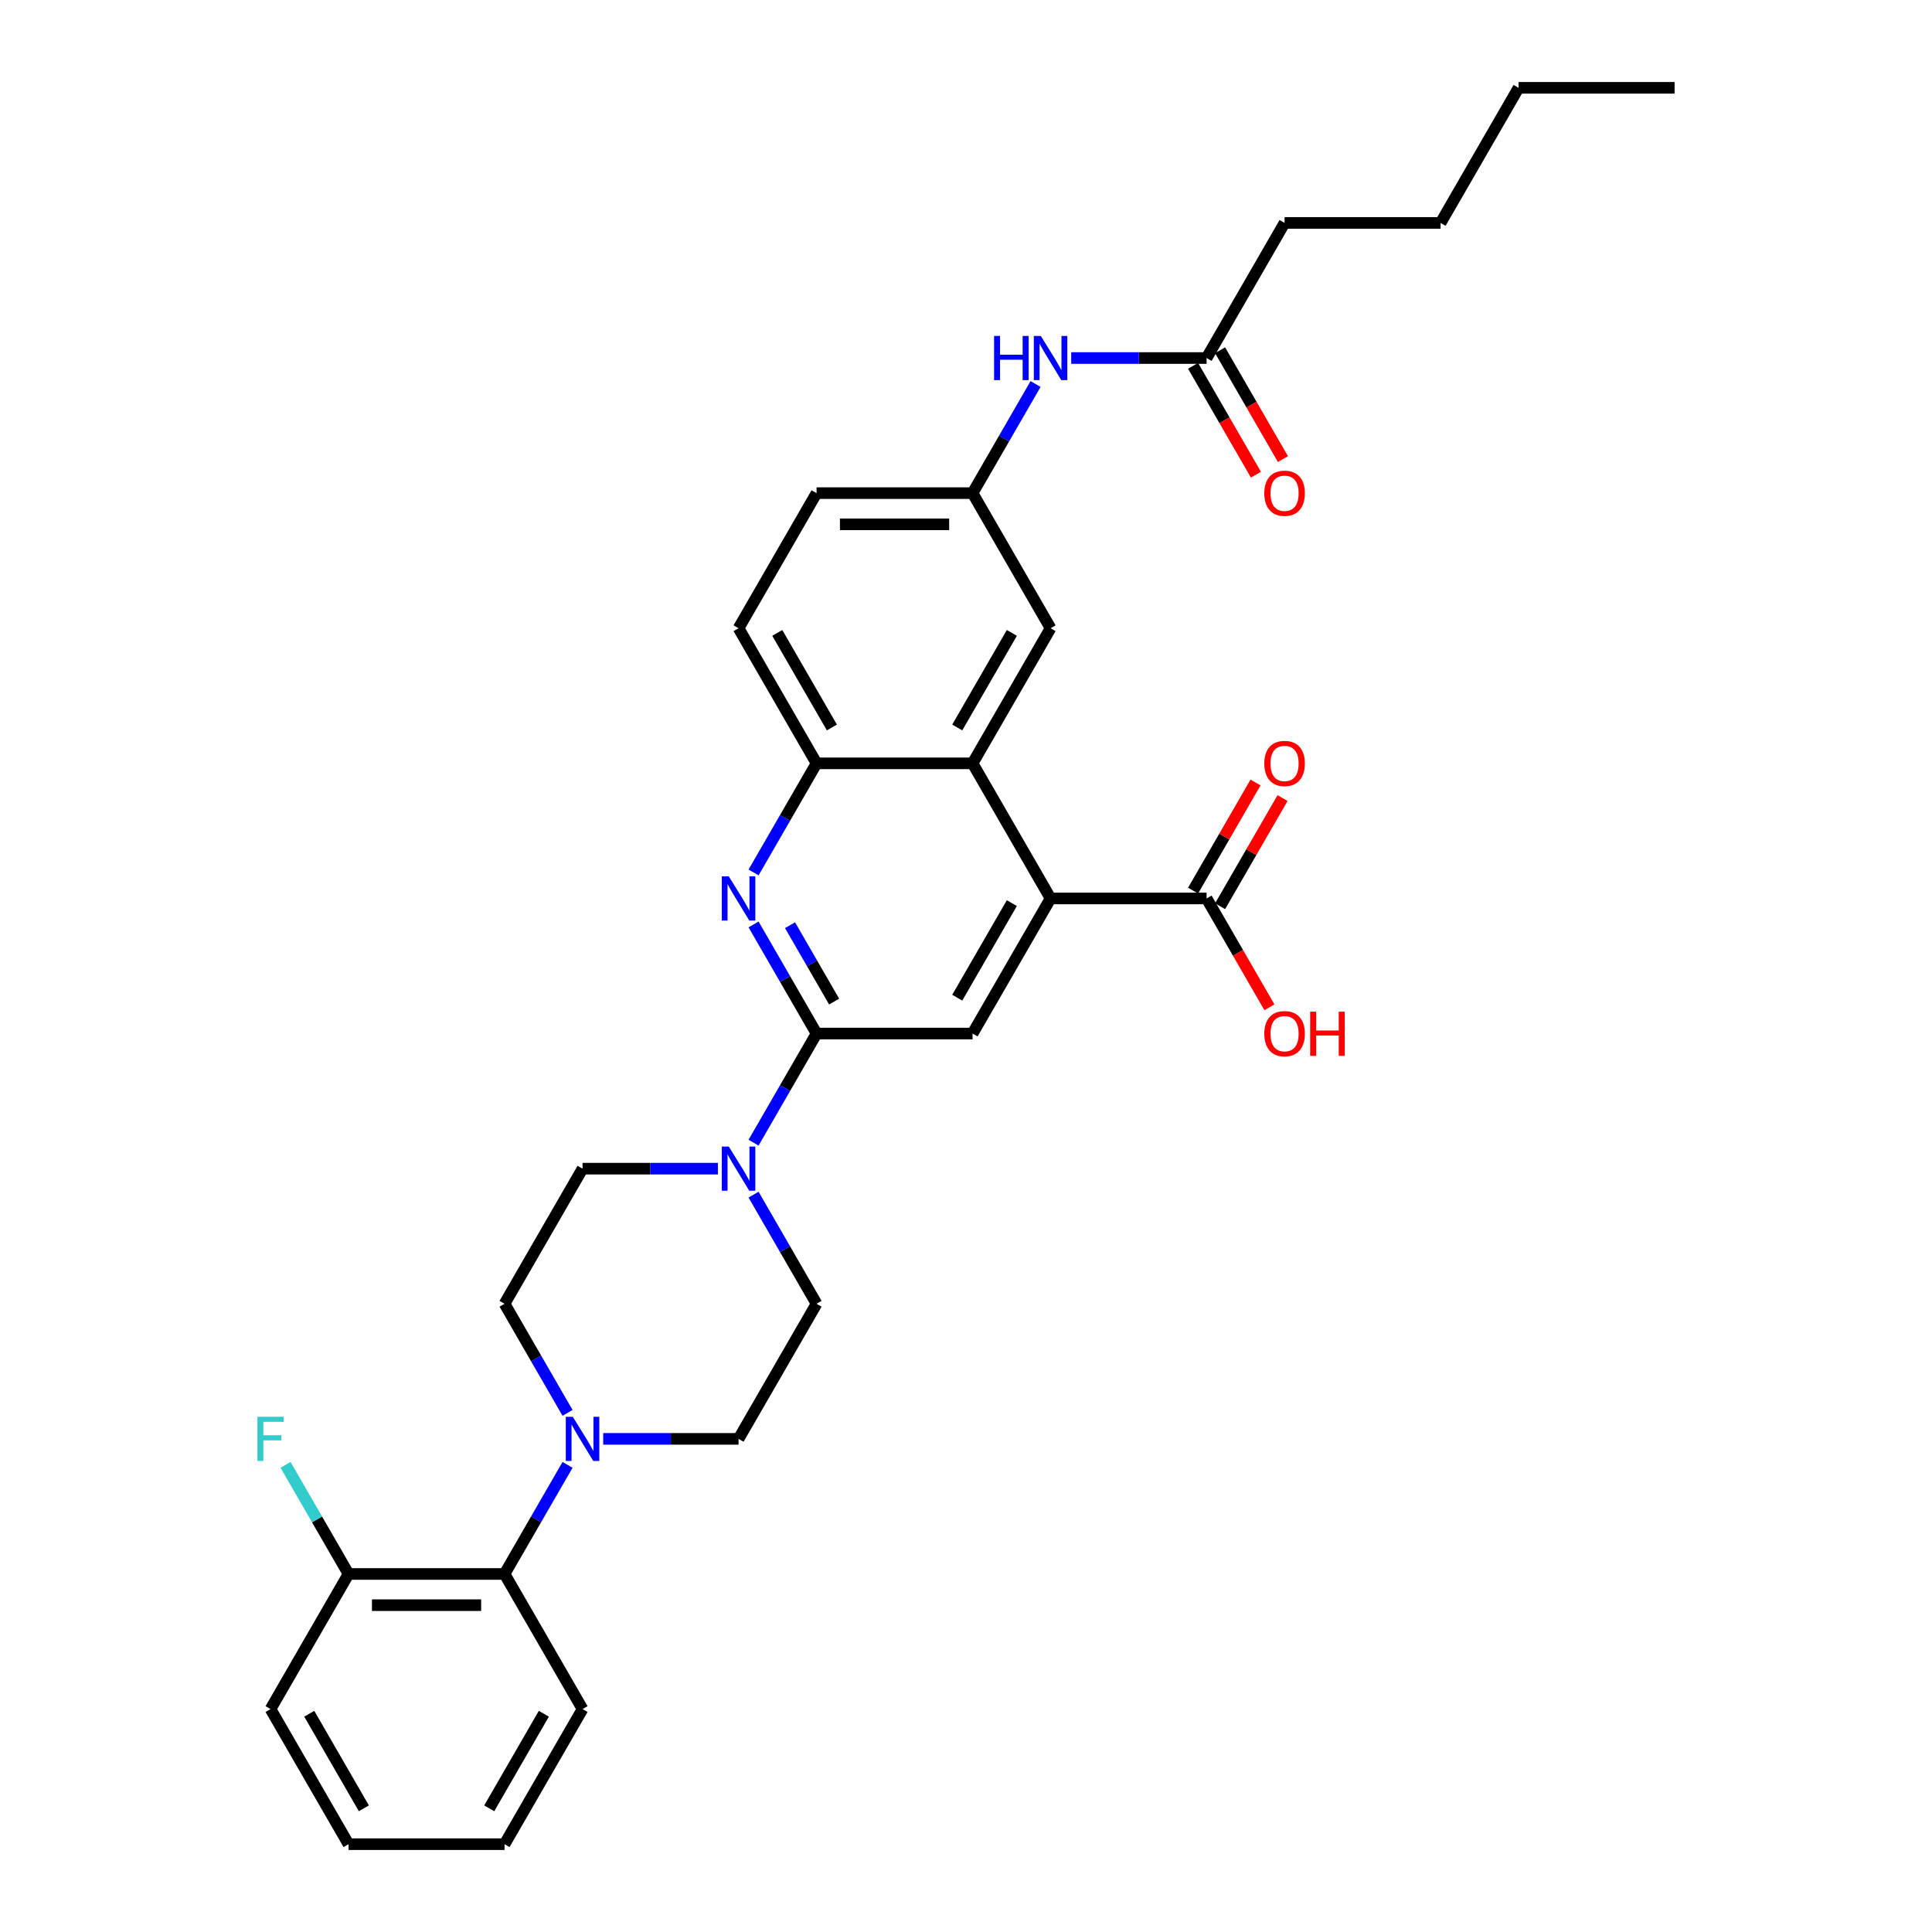 <?xml version='1.0' encoding='iso-8859-1'?>
<svg version='1.1' baseProfile='full'
              xmlns='http://www.w3.org/2000/svg'
                      xmlns:rdkit='http://www.rdkit.org/xml'
                      xmlns:xlink='http://www.w3.org/1999/xlink'
                  xml:space='preserve'
width='1000px' height='1000px' viewBox='0 0 1000 1000'>
<!-- END OF HEADER -->
<rect style='opacity:1.0;fill:#FFFFFF;stroke:none' width='1000' height='1000' x='0' y='0'> </rect>
<path class='bond-0' d='M 422.651,534.965 L 406.348,506.726' style='fill:none;fill-rule:evenodd;stroke:#000000;stroke-width:6px;stroke-linecap:butt;stroke-linejoin:miter;stroke-opacity:1' />
<path class='bond-0' d='M 406.348,506.726 L 390.044,478.488' style='fill:none;fill-rule:evenodd;stroke:#0000FF;stroke-width:6px;stroke-linecap:butt;stroke-linejoin:miter;stroke-opacity:1' />
<path class='bond-0' d='M 431.746,518.419 L 420.334,498.652' style='fill:none;fill-rule:evenodd;stroke:#000000;stroke-width:6px;stroke-linecap:butt;stroke-linejoin:miter;stroke-opacity:1' />
<path class='bond-0' d='M 420.334,498.652 L 408.921,478.884' style='fill:none;fill-rule:evenodd;stroke:#0000FF;stroke-width:6px;stroke-linecap:butt;stroke-linejoin:miter;stroke-opacity:1' />
<path class='bond-2' d='M 422.651,534.965 L 406.348,563.204' style='fill:none;fill-rule:evenodd;stroke:#000000;stroke-width:6px;stroke-linecap:butt;stroke-linejoin:miter;stroke-opacity:1' />
<path class='bond-2' d='M 406.348,563.204 L 390.044,591.442' style='fill:none;fill-rule:evenodd;stroke:#0000FF;stroke-width:6px;stroke-linecap:butt;stroke-linejoin:miter;stroke-opacity:1' />
<path class='bond-4' d='M 422.651,534.965 L 503.4,534.965' style='fill:none;fill-rule:evenodd;stroke:#000000;stroke-width:6px;stroke-linecap:butt;stroke-linejoin:miter;stroke-opacity:1' />
<path class='bond-6' d='M 390.044,451.582 L 406.348,423.344' style='fill:none;fill-rule:evenodd;stroke:#0000FF;stroke-width:6px;stroke-linecap:butt;stroke-linejoin:miter;stroke-opacity:1' />
<path class='bond-6' d='M 406.348,423.344 L 422.651,395.105' style='fill:none;fill-rule:evenodd;stroke:#000000;stroke-width:6px;stroke-linecap:butt;stroke-linejoin:miter;stroke-opacity:1' />
<path class='bond-1' d='M 543.774,465.035 L 503.4,534.965' style='fill:none;fill-rule:evenodd;stroke:#000000;stroke-width:6px;stroke-linecap:butt;stroke-linejoin:miter;stroke-opacity:1' />
<path class='bond-1' d='M 523.732,467.45 L 495.47,516.401' style='fill:none;fill-rule:evenodd;stroke:#000000;stroke-width:6px;stroke-linecap:butt;stroke-linejoin:miter;stroke-opacity:1' />
<path class='bond-3' d='M 543.774,465.035 L 503.4,395.105' style='fill:none;fill-rule:evenodd;stroke:#000000;stroke-width:6px;stroke-linecap:butt;stroke-linejoin:miter;stroke-opacity:1' />
<path class='bond-7' d='M 543.774,465.035 L 624.522,465.035' style='fill:none;fill-rule:evenodd;stroke:#000000;stroke-width:6px;stroke-linecap:butt;stroke-linejoin:miter;stroke-opacity:1' />
<path class='bond-12' d='M 371.586,604.895 L 336.557,604.895' style='fill:none;fill-rule:evenodd;stroke:#0000FF;stroke-width:6px;stroke-linecap:butt;stroke-linejoin:miter;stroke-opacity:1' />
<path class='bond-12' d='M 336.557,604.895 L 301.529,604.895' style='fill:none;fill-rule:evenodd;stroke:#000000;stroke-width:6px;stroke-linecap:butt;stroke-linejoin:miter;stroke-opacity:1' />
<path class='bond-13' d='M 390.044,618.348 L 406.348,646.586' style='fill:none;fill-rule:evenodd;stroke:#0000FF;stroke-width:6px;stroke-linecap:butt;stroke-linejoin:miter;stroke-opacity:1' />
<path class='bond-13' d='M 406.348,646.586 L 422.651,674.825' style='fill:none;fill-rule:evenodd;stroke:#000000;stroke-width:6px;stroke-linecap:butt;stroke-linejoin:miter;stroke-opacity:1' />
<path class='bond-11' d='M 503.4,395.105 L 543.774,325.175' style='fill:none;fill-rule:evenodd;stroke:#000000;stroke-width:6px;stroke-linecap:butt;stroke-linejoin:miter;stroke-opacity:1' />
<path class='bond-11' d='M 495.47,376.541 L 523.732,327.59' style='fill:none;fill-rule:evenodd;stroke:#000000;stroke-width:6px;stroke-linecap:butt;stroke-linejoin:miter;stroke-opacity:1' />
<path class='bond-32' d='M 503.4,395.105 L 422.651,395.105' style='fill:none;fill-rule:evenodd;stroke:#000000;stroke-width:6px;stroke-linecap:butt;stroke-linejoin:miter;stroke-opacity:1' />
<path class='bond-5' d='M 312.22,744.755 L 347.248,744.755' style='fill:none;fill-rule:evenodd;stroke:#0000FF;stroke-width:6px;stroke-linecap:butt;stroke-linejoin:miter;stroke-opacity:1' />
<path class='bond-5' d='M 347.248,744.755 L 382.277,744.755' style='fill:none;fill-rule:evenodd;stroke:#000000;stroke-width:6px;stroke-linecap:butt;stroke-linejoin:miter;stroke-opacity:1' />
<path class='bond-8' d='M 293.762,758.208 L 277.458,786.447' style='fill:none;fill-rule:evenodd;stroke:#0000FF;stroke-width:6px;stroke-linecap:butt;stroke-linejoin:miter;stroke-opacity:1' />
<path class='bond-8' d='M 277.458,786.447 L 261.155,814.685' style='fill:none;fill-rule:evenodd;stroke:#000000;stroke-width:6px;stroke-linecap:butt;stroke-linejoin:miter;stroke-opacity:1' />
<path class='bond-33' d='M 293.762,731.303 L 277.458,703.064' style='fill:none;fill-rule:evenodd;stroke:#0000FF;stroke-width:6px;stroke-linecap:butt;stroke-linejoin:miter;stroke-opacity:1' />
<path class='bond-33' d='M 277.458,703.064 L 261.155,674.825' style='fill:none;fill-rule:evenodd;stroke:#000000;stroke-width:6px;stroke-linecap:butt;stroke-linejoin:miter;stroke-opacity:1' />
<path class='bond-19' d='M 422.651,395.105 L 382.277,325.175' style='fill:none;fill-rule:evenodd;stroke:#000000;stroke-width:6px;stroke-linecap:butt;stroke-linejoin:miter;stroke-opacity:1' />
<path class='bond-19' d='M 430.581,376.541 L 402.319,327.59' style='fill:none;fill-rule:evenodd;stroke:#000000;stroke-width:6px;stroke-linecap:butt;stroke-linejoin:miter;stroke-opacity:1' />
<path class='bond-18' d='M 631.515,469.072 L 647.679,441.076' style='fill:none;fill-rule:evenodd;stroke:#000000;stroke-width:6px;stroke-linecap:butt;stroke-linejoin:miter;stroke-opacity:1' />
<path class='bond-18' d='M 647.679,441.076 L 663.842,413.079' style='fill:none;fill-rule:evenodd;stroke:#FF0000;stroke-width:6px;stroke-linecap:butt;stroke-linejoin:miter;stroke-opacity:1' />
<path class='bond-18' d='M 617.529,460.998 L 633.693,433.001' style='fill:none;fill-rule:evenodd;stroke:#000000;stroke-width:6px;stroke-linecap:butt;stroke-linejoin:miter;stroke-opacity:1' />
<path class='bond-18' d='M 633.693,433.001 L 649.856,405.005' style='fill:none;fill-rule:evenodd;stroke:#FF0000;stroke-width:6px;stroke-linecap:butt;stroke-linejoin:miter;stroke-opacity:1' />
<path class='bond-21' d='M 624.522,465.035 L 640.788,493.209' style='fill:none;fill-rule:evenodd;stroke:#000000;stroke-width:6px;stroke-linecap:butt;stroke-linejoin:miter;stroke-opacity:1' />
<path class='bond-21' d='M 640.788,493.209 L 657.055,521.383' style='fill:none;fill-rule:evenodd;stroke:#FF0000;stroke-width:6px;stroke-linecap:butt;stroke-linejoin:miter;stroke-opacity:1' />
<path class='bond-17' d='M 261.155,814.685 L 180.406,814.685' style='fill:none;fill-rule:evenodd;stroke:#000000;stroke-width:6px;stroke-linecap:butt;stroke-linejoin:miter;stroke-opacity:1' />
<path class='bond-17' d='M 249.042,830.835 L 192.519,830.835' style='fill:none;fill-rule:evenodd;stroke:#000000;stroke-width:6px;stroke-linecap:butt;stroke-linejoin:miter;stroke-opacity:1' />
<path class='bond-24' d='M 261.155,814.685 L 301.529,884.615' style='fill:none;fill-rule:evenodd;stroke:#000000;stroke-width:6px;stroke-linecap:butt;stroke-linejoin:miter;stroke-opacity:1' />
<path class='bond-9' d='M 624.522,185.315 L 589.493,185.315' style='fill:none;fill-rule:evenodd;stroke:#000000;stroke-width:6px;stroke-linecap:butt;stroke-linejoin:miter;stroke-opacity:1' />
<path class='bond-9' d='M 589.493,185.315 L 554.465,185.315' style='fill:none;fill-rule:evenodd;stroke:#0000FF;stroke-width:6px;stroke-linecap:butt;stroke-linejoin:miter;stroke-opacity:1' />
<path class='bond-20' d='M 617.529,189.352 L 633.795,217.526' style='fill:none;fill-rule:evenodd;stroke:#000000;stroke-width:6px;stroke-linecap:butt;stroke-linejoin:miter;stroke-opacity:1' />
<path class='bond-20' d='M 633.795,217.526 L 650.062,245.7' style='fill:none;fill-rule:evenodd;stroke:#FF0000;stroke-width:6px;stroke-linecap:butt;stroke-linejoin:miter;stroke-opacity:1' />
<path class='bond-20' d='M 631.515,181.277 L 647.781,209.451' style='fill:none;fill-rule:evenodd;stroke:#000000;stroke-width:6px;stroke-linecap:butt;stroke-linejoin:miter;stroke-opacity:1' />
<path class='bond-20' d='M 647.781,209.451 L 664.048,237.625' style='fill:none;fill-rule:evenodd;stroke:#FF0000;stroke-width:6px;stroke-linecap:butt;stroke-linejoin:miter;stroke-opacity:1' />
<path class='bond-25' d='M 624.522,185.315 L 664.896,115.385' style='fill:none;fill-rule:evenodd;stroke:#000000;stroke-width:6px;stroke-linecap:butt;stroke-linejoin:miter;stroke-opacity:1' />
<path class='bond-10' d='M 536.007,198.767 L 519.703,227.006' style='fill:none;fill-rule:evenodd;stroke:#0000FF;stroke-width:6px;stroke-linecap:butt;stroke-linejoin:miter;stroke-opacity:1' />
<path class='bond-10' d='M 519.703,227.006 L 503.4,255.245' style='fill:none;fill-rule:evenodd;stroke:#000000;stroke-width:6px;stroke-linecap:butt;stroke-linejoin:miter;stroke-opacity:1' />
<path class='bond-16' d='M 543.774,325.175 L 503.4,255.245' style='fill:none;fill-rule:evenodd;stroke:#000000;stroke-width:6px;stroke-linecap:butt;stroke-linejoin:miter;stroke-opacity:1' />
<path class='bond-14' d='M 301.529,604.895 L 261.155,674.825' style='fill:none;fill-rule:evenodd;stroke:#000000;stroke-width:6px;stroke-linecap:butt;stroke-linejoin:miter;stroke-opacity:1' />
<path class='bond-15' d='M 422.651,674.825 L 382.277,744.755' style='fill:none;fill-rule:evenodd;stroke:#000000;stroke-width:6px;stroke-linecap:butt;stroke-linejoin:miter;stroke-opacity:1' />
<path class='bond-34' d='M 503.4,255.245 L 422.651,255.245' style='fill:none;fill-rule:evenodd;stroke:#000000;stroke-width:6px;stroke-linecap:butt;stroke-linejoin:miter;stroke-opacity:1' />
<path class='bond-34' d='M 491.287,271.394 L 434.763,271.394' style='fill:none;fill-rule:evenodd;stroke:#000000;stroke-width:6px;stroke-linecap:butt;stroke-linejoin:miter;stroke-opacity:1' />
<path class='bond-23' d='M 180.406,814.685 L 164.103,786.447' style='fill:none;fill-rule:evenodd;stroke:#000000;stroke-width:6px;stroke-linecap:butt;stroke-linejoin:miter;stroke-opacity:1' />
<path class='bond-23' d='M 164.103,786.447 L 147.799,758.208' style='fill:none;fill-rule:evenodd;stroke:#33CCCC;stroke-width:6px;stroke-linecap:butt;stroke-linejoin:miter;stroke-opacity:1' />
<path class='bond-26' d='M 180.406,814.685 L 140.032,884.615' style='fill:none;fill-rule:evenodd;stroke:#000000;stroke-width:6px;stroke-linecap:butt;stroke-linejoin:miter;stroke-opacity:1' />
<path class='bond-22' d='M 382.277,325.175 L 422.651,255.245' style='fill:none;fill-rule:evenodd;stroke:#000000;stroke-width:6px;stroke-linecap:butt;stroke-linejoin:miter;stroke-opacity:1' />
<path class='bond-29' d='M 301.529,884.615 L 261.155,954.545' style='fill:none;fill-rule:evenodd;stroke:#000000;stroke-width:6px;stroke-linecap:butt;stroke-linejoin:miter;stroke-opacity:1' />
<path class='bond-29' d='M 281.487,887.03 L 253.225,935.981' style='fill:none;fill-rule:evenodd;stroke:#000000;stroke-width:6px;stroke-linecap:butt;stroke-linejoin:miter;stroke-opacity:1' />
<path class='bond-27' d='M 664.896,115.385 L 745.644,115.385' style='fill:none;fill-rule:evenodd;stroke:#000000;stroke-width:6px;stroke-linecap:butt;stroke-linejoin:miter;stroke-opacity:1' />
<path class='bond-35' d='M 140.032,884.615 L 180.406,954.545' style='fill:none;fill-rule:evenodd;stroke:#000000;stroke-width:6px;stroke-linecap:butt;stroke-linejoin:miter;stroke-opacity:1' />
<path class='bond-35' d='M 160.074,887.03 L 188.336,935.981' style='fill:none;fill-rule:evenodd;stroke:#000000;stroke-width:6px;stroke-linecap:butt;stroke-linejoin:miter;stroke-opacity:1' />
<path class='bond-28' d='M 745.644,115.385 L 786.019,45.455' style='fill:none;fill-rule:evenodd;stroke:#000000;stroke-width:6px;stroke-linecap:butt;stroke-linejoin:miter;stroke-opacity:1' />
<path class='bond-30' d='M 786.019,45.455 L 866.767,45.455' style='fill:none;fill-rule:evenodd;stroke:#000000;stroke-width:6px;stroke-linecap:butt;stroke-linejoin:miter;stroke-opacity:1' />
<path class='bond-31' d='M 261.155,954.545 L 180.406,954.545' style='fill:none;fill-rule:evenodd;stroke:#000000;stroke-width:6px;stroke-linecap:butt;stroke-linejoin:miter;stroke-opacity:1' />
<path  class='atom-1' d='M 377.222 453.601
L 384.716 465.713
Q 385.459 466.908, 386.654 469.072
Q 387.849 471.236, 387.913 471.366
L 387.913 453.601
L 390.949 453.601
L 390.949 476.469
L 387.816 476.469
L 379.774 463.226
Q 378.837 461.676, 377.836 459.899
Q 376.867 458.123, 376.576 457.574
L 376.576 476.469
L 373.605 476.469
L 373.605 453.601
L 377.222 453.601
' fill='#0000FF'/>
<path  class='atom-3' d='M 377.222 593.461
L 384.716 605.573
Q 385.459 606.768, 386.654 608.933
Q 387.849 611.097, 387.913 611.226
L 387.913 593.461
L 390.949 593.461
L 390.949 616.329
L 387.816 616.329
L 379.774 603.086
Q 378.837 601.536, 377.836 599.76
Q 376.867 597.983, 376.576 597.434
L 376.576 616.329
L 373.605 616.329
L 373.605 593.461
L 377.222 593.461
' fill='#0000FF'/>
<path  class='atom-6' d='M 296.474 733.321
L 303.967 745.434
Q 304.71 746.629, 305.905 748.793
Q 307.1 750.957, 307.165 751.086
L 307.165 733.321
L 310.201 733.321
L 310.201 756.189
L 307.068 756.189
L 299.026 742.946
Q 298.089 741.396, 297.088 739.62
Q 296.119 737.843, 295.828 737.294
L 295.828 756.189
L 292.856 756.189
L 292.856 733.321
L 296.474 733.321
' fill='#0000FF'/>
<path  class='atom-11' d='M 514.527 173.881
L 517.627 173.881
L 517.627 183.603
L 529.32 183.603
L 529.32 173.881
L 532.42 173.881
L 532.42 196.749
L 529.32 196.749
L 529.32 186.187
L 517.627 186.187
L 517.627 196.749
L 514.527 196.749
L 514.527 173.881
' fill='#0000FF'/>
<path  class='atom-11' d='M 538.719 173.881
L 546.212 185.993
Q 546.955 187.188, 548.15 189.352
Q 549.345 191.516, 549.41 191.645
L 549.41 173.881
L 552.446 173.881
L 552.446 196.749
L 549.313 196.749
L 541.27 183.506
Q 540.334 181.956, 539.332 180.179
Q 538.364 178.403, 538.073 177.854
L 538.073 196.749
L 535.101 196.749
L 535.101 173.881
L 538.719 173.881
' fill='#0000FF'/>
<path  class='atom-19' d='M 654.399 395.169
Q 654.399 389.679, 657.112 386.61
Q 659.825 383.542, 664.896 383.542
Q 669.967 383.542, 672.68 386.61
Q 675.393 389.679, 675.393 395.169
Q 675.393 400.725, 672.648 403.89
Q 669.902 407.023, 664.896 407.023
Q 659.857 407.023, 657.112 403.89
Q 654.399 400.757, 654.399 395.169
M 664.896 404.439
Q 668.384 404.439, 670.258 402.114
Q 672.163 399.756, 672.163 395.169
Q 672.163 390.68, 670.258 388.419
Q 668.384 386.126, 664.896 386.126
Q 661.408 386.126, 659.502 388.387
Q 657.629 390.648, 657.629 395.169
Q 657.629 399.788, 659.502 402.114
Q 661.408 404.439, 664.896 404.439
' fill='#FF0000'/>
<path  class='atom-21' d='M 654.399 255.309
Q 654.399 249.818, 657.112 246.75
Q 659.825 243.682, 664.896 243.682
Q 669.967 243.682, 672.68 246.75
Q 675.393 249.818, 675.393 255.309
Q 675.393 260.865, 672.648 264.03
Q 669.902 267.163, 664.896 267.163
Q 659.857 267.163, 657.112 264.03
Q 654.399 260.897, 654.399 255.309
M 664.896 264.579
Q 668.384 264.579, 670.258 262.254
Q 672.163 259.896, 672.163 255.309
Q 672.163 250.82, 670.258 248.559
Q 668.384 246.266, 664.896 246.266
Q 661.408 246.266, 659.502 248.526
Q 657.629 250.787, 657.629 255.309
Q 657.629 259.928, 659.502 262.254
Q 661.408 264.579, 664.896 264.579
' fill='#FF0000'/>
<path  class='atom-22' d='M 654.399 535.03
Q 654.399 529.539, 657.112 526.47
Q 659.825 523.402, 664.896 523.402
Q 669.967 523.402, 672.68 526.47
Q 675.393 529.539, 675.393 535.03
Q 675.393 540.585, 672.648 543.75
Q 669.902 546.883, 664.896 546.883
Q 659.857 546.883, 657.112 543.75
Q 654.399 540.617, 654.399 535.03
M 664.896 544.3
Q 668.384 544.3, 670.258 541.974
Q 672.163 539.616, 672.163 535.03
Q 672.163 530.54, 670.258 528.279
Q 668.384 525.986, 664.896 525.986
Q 661.408 525.986, 659.502 528.247
Q 657.629 530.508, 657.629 535.03
Q 657.629 539.648, 659.502 541.974
Q 661.408 544.3, 664.896 544.3
' fill='#FF0000'/>
<path  class='atom-22' d='M 678.139 523.66
L 681.24 523.66
L 681.24 533.382
L 692.932 533.382
L 692.932 523.66
L 696.033 523.66
L 696.033 546.528
L 692.932 546.528
L 692.932 535.966
L 681.24 535.966
L 681.24 546.528
L 678.139 546.528
L 678.139 523.66
' fill='#FF0000'/>
<path  class='atom-24' d='M 133.233 733.321
L 146.831 733.321
L 146.831 735.938
L 136.302 735.938
L 136.302 742.882
L 145.668 742.882
L 145.668 745.53
L 136.302 745.53
L 136.302 756.189
L 133.233 756.189
L 133.233 733.321
' fill='#33CCCC'/>
</svg>
